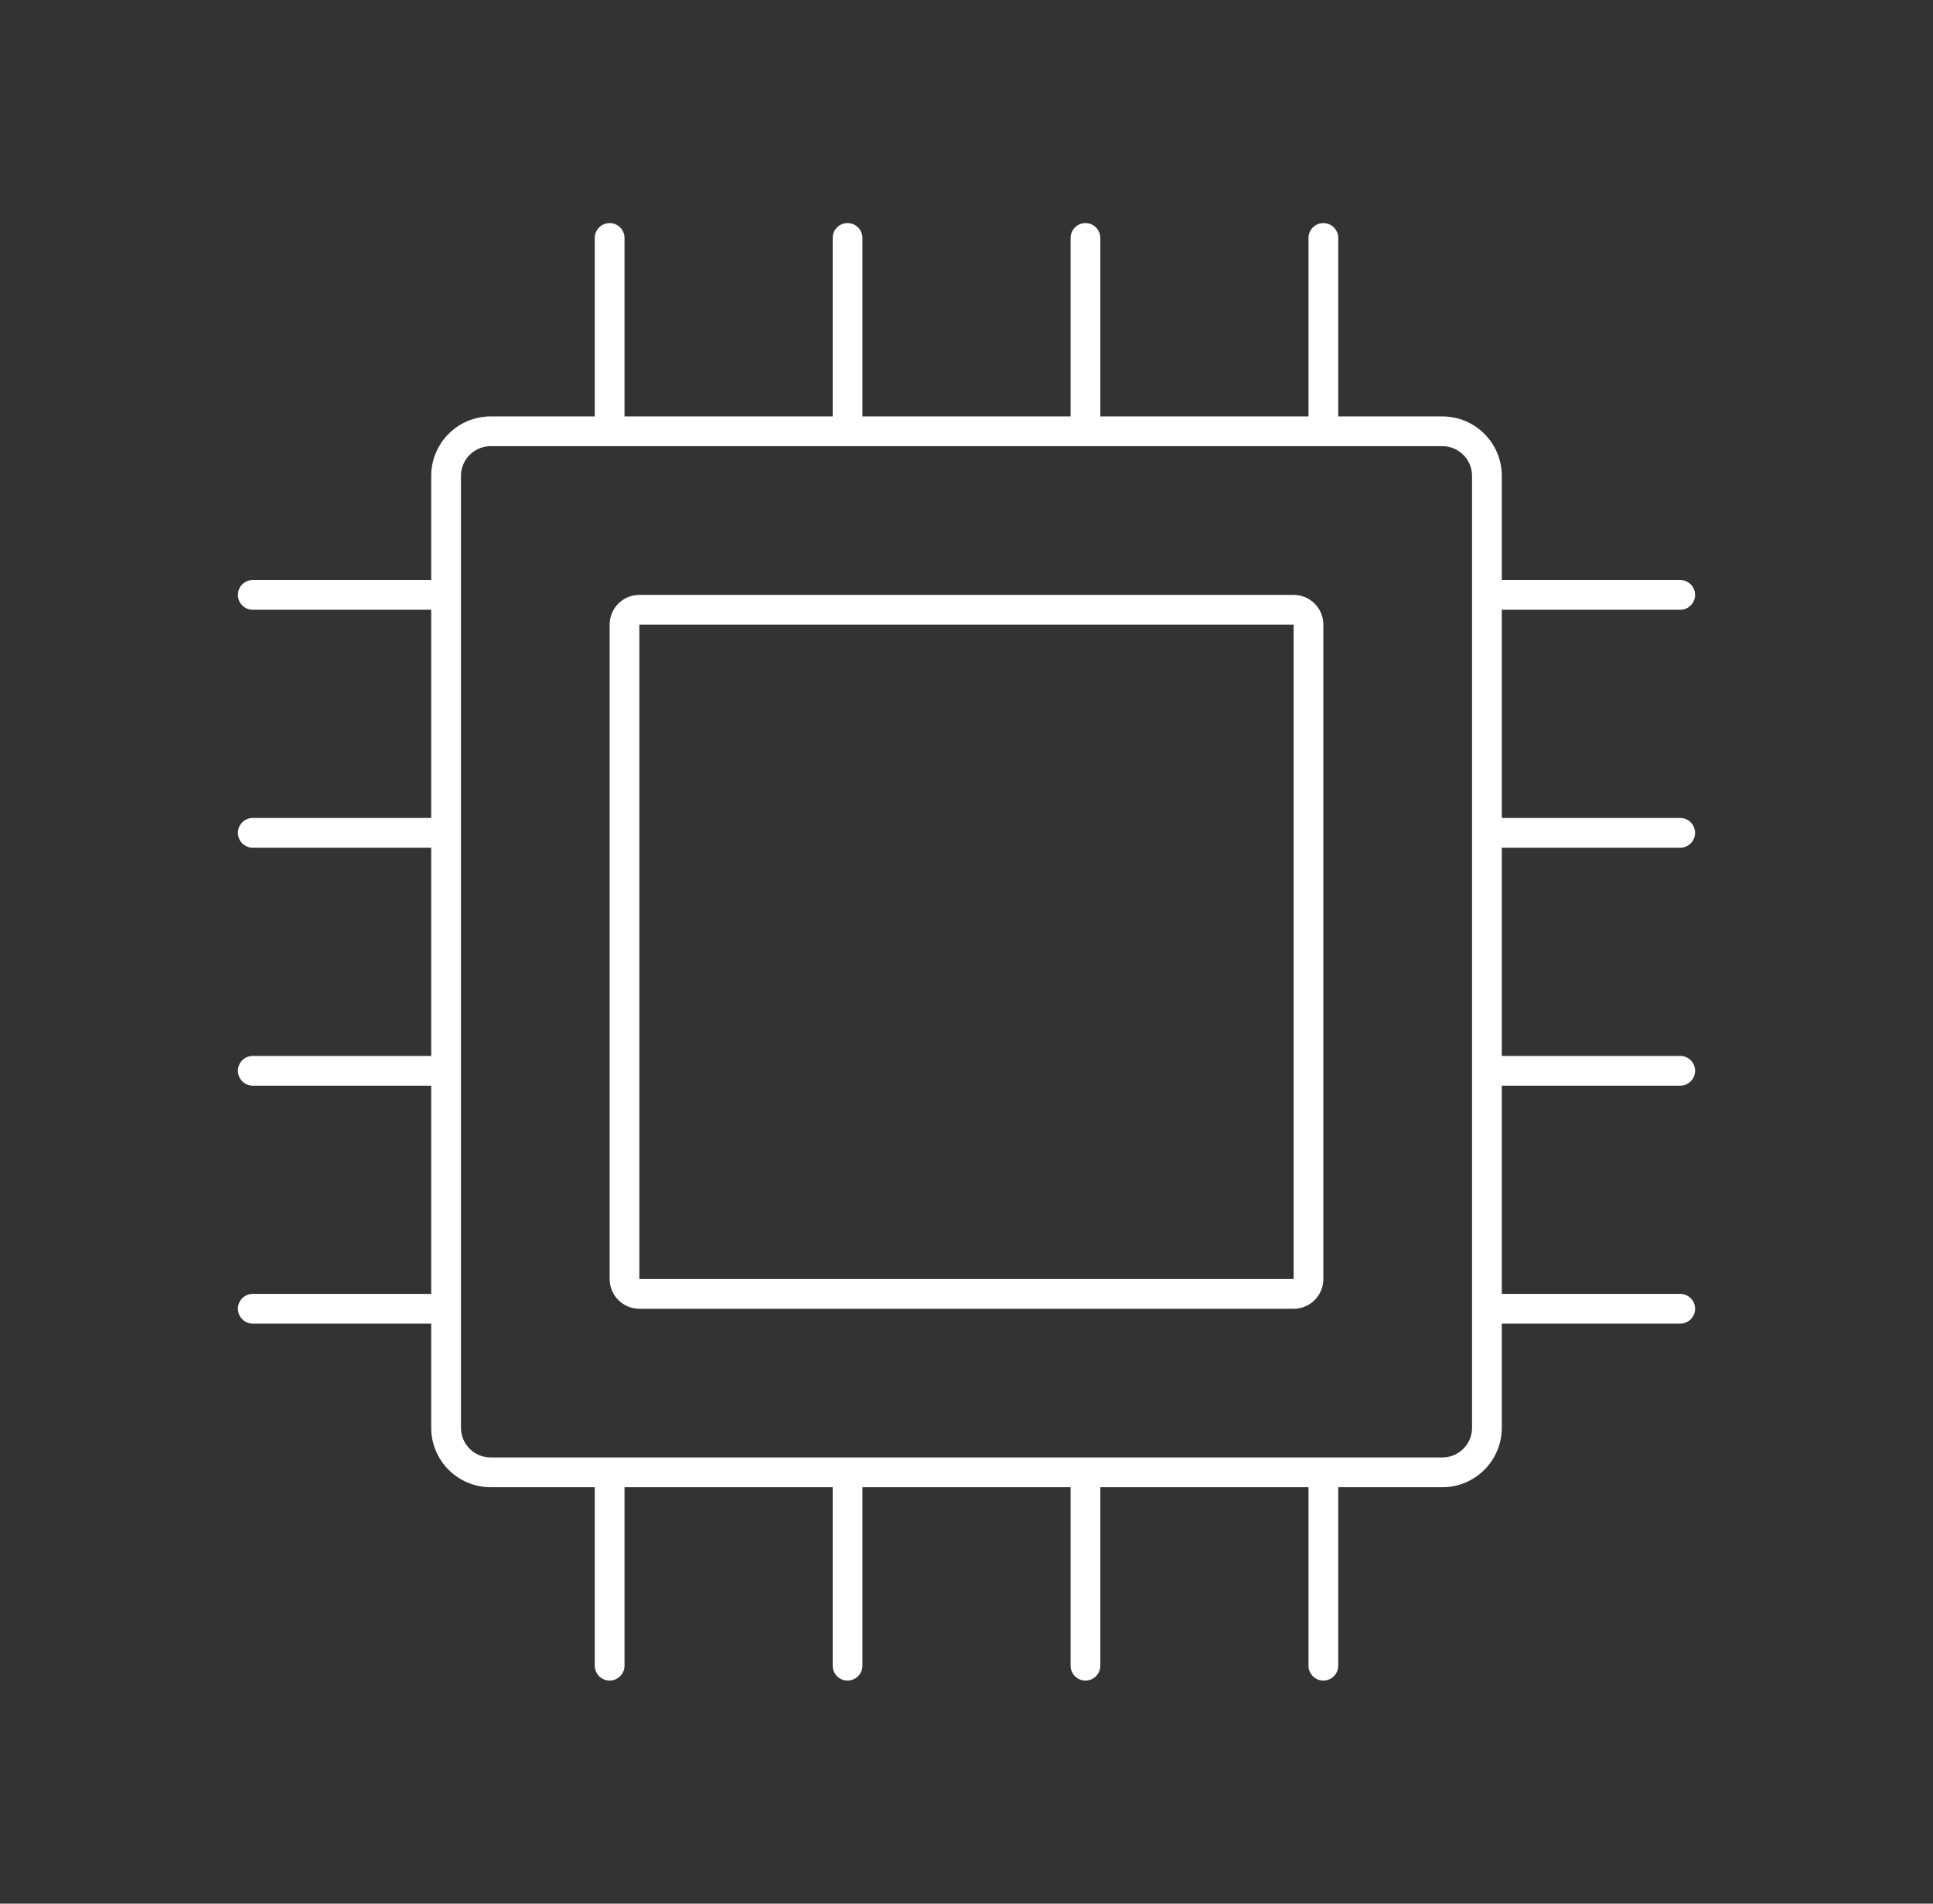 <svg width="65" height="64" viewBox="0 0 65 64" fill="none" xmlns="http://www.w3.org/2000/svg">
<rect x="0" y="0" width="65" height="64" fill="#333333" stroke="none"/>
<path fill-rule="evenodd" clip-rule="evenodd" d="M20.5 7.5C20.776 7.5 21 7.724 21 8V14H28V8C28 7.724 28.224 7.5 28.5 7.5C28.776 7.5 29 7.724 29 8V14H36V8C36 7.724 36.224 7.5 36.5 7.5C36.776 7.5 37 7.724 37 8V14H44V8C44 7.724 44.224 7.5 44.5 7.5C44.776 7.5 45 7.724 45 8V14H48.5C49.605 14 50.5 14.895 50.5 16V19.5H56.5C56.776 19.5 57 19.724 57 20C57 20.276 56.776 20.5 56.5 20.5H50.5V27.5H56.5C56.776 27.5 57 27.724 57 28C57 28.276 56.776 28.5 56.5 28.5H50.5V35.5H56.5C56.776 35.5 57 35.724 57 36C57 36.276 56.776 36.5 56.5 36.5H50.5V43.5H56.5C56.776 43.5 57 43.724 57 44C57 44.276 56.776 44.5 56.5 44.5H50.5V48C50.5 49.105 49.605 50 48.5 50H45V56C45 56.276 44.776 56.5 44.5 56.5C44.224 56.5 44 56.276 44 56V50H37V56C37 56.276 36.776 56.5 36.5 56.5C36.224 56.5 36 56.276 36 56V50H29V56C29 56.276 28.776 56.5 28.5 56.5C28.224 56.5 28 56.276 28 56V50H21V56C21 56.276 20.776 56.5 20.5 56.5C20.224 56.5 20 56.276 20 56V50H16.5C15.395 50 14.5 49.105 14.5 48L14.5 44.5L8.5 44.5C8.224 44.5 8 44.276 8 44C8 43.724 8.224 43.5 8.5 43.5L14.5 43.5V36.5H8.5C8.224 36.5 8 36.276 8 36C8 35.724 8.224 35.5 8.5 35.5H14.5V28.5H8.5C8.224 28.5 8 28.276 8 28C8 27.724 8.224 27.5 8.5 27.5H14.5L14.5 20.5H8.5C8.224 20.5 8 20.276 8 20C8 19.724 8.224 19.5 8.5 19.5H14.5L14.5 16C14.5 14.895 15.395 14 16.5 14H20V8C20 7.724 20.224 7.5 20.5 7.5ZM15.5 16C15.5 15.448 15.948 15 16.5 15H48.5C49.052 15 49.5 15.448 49.5 16V48C49.5 48.552 49.052 49 48.5 49H16.5C15.948 49 15.5 48.552 15.5 48V16ZM21.5 21H43.5V43H21.5V21ZM20.5 21C20.5 20.448 20.948 20 21.5 20H43.5C44.052 20 44.5 20.448 44.5 21V43C44.5 43.552 44.052 44 43.5 44H21.5C20.948 44 20.5 43.552 20.5 43V21Z" fill="white"/>
</svg>

